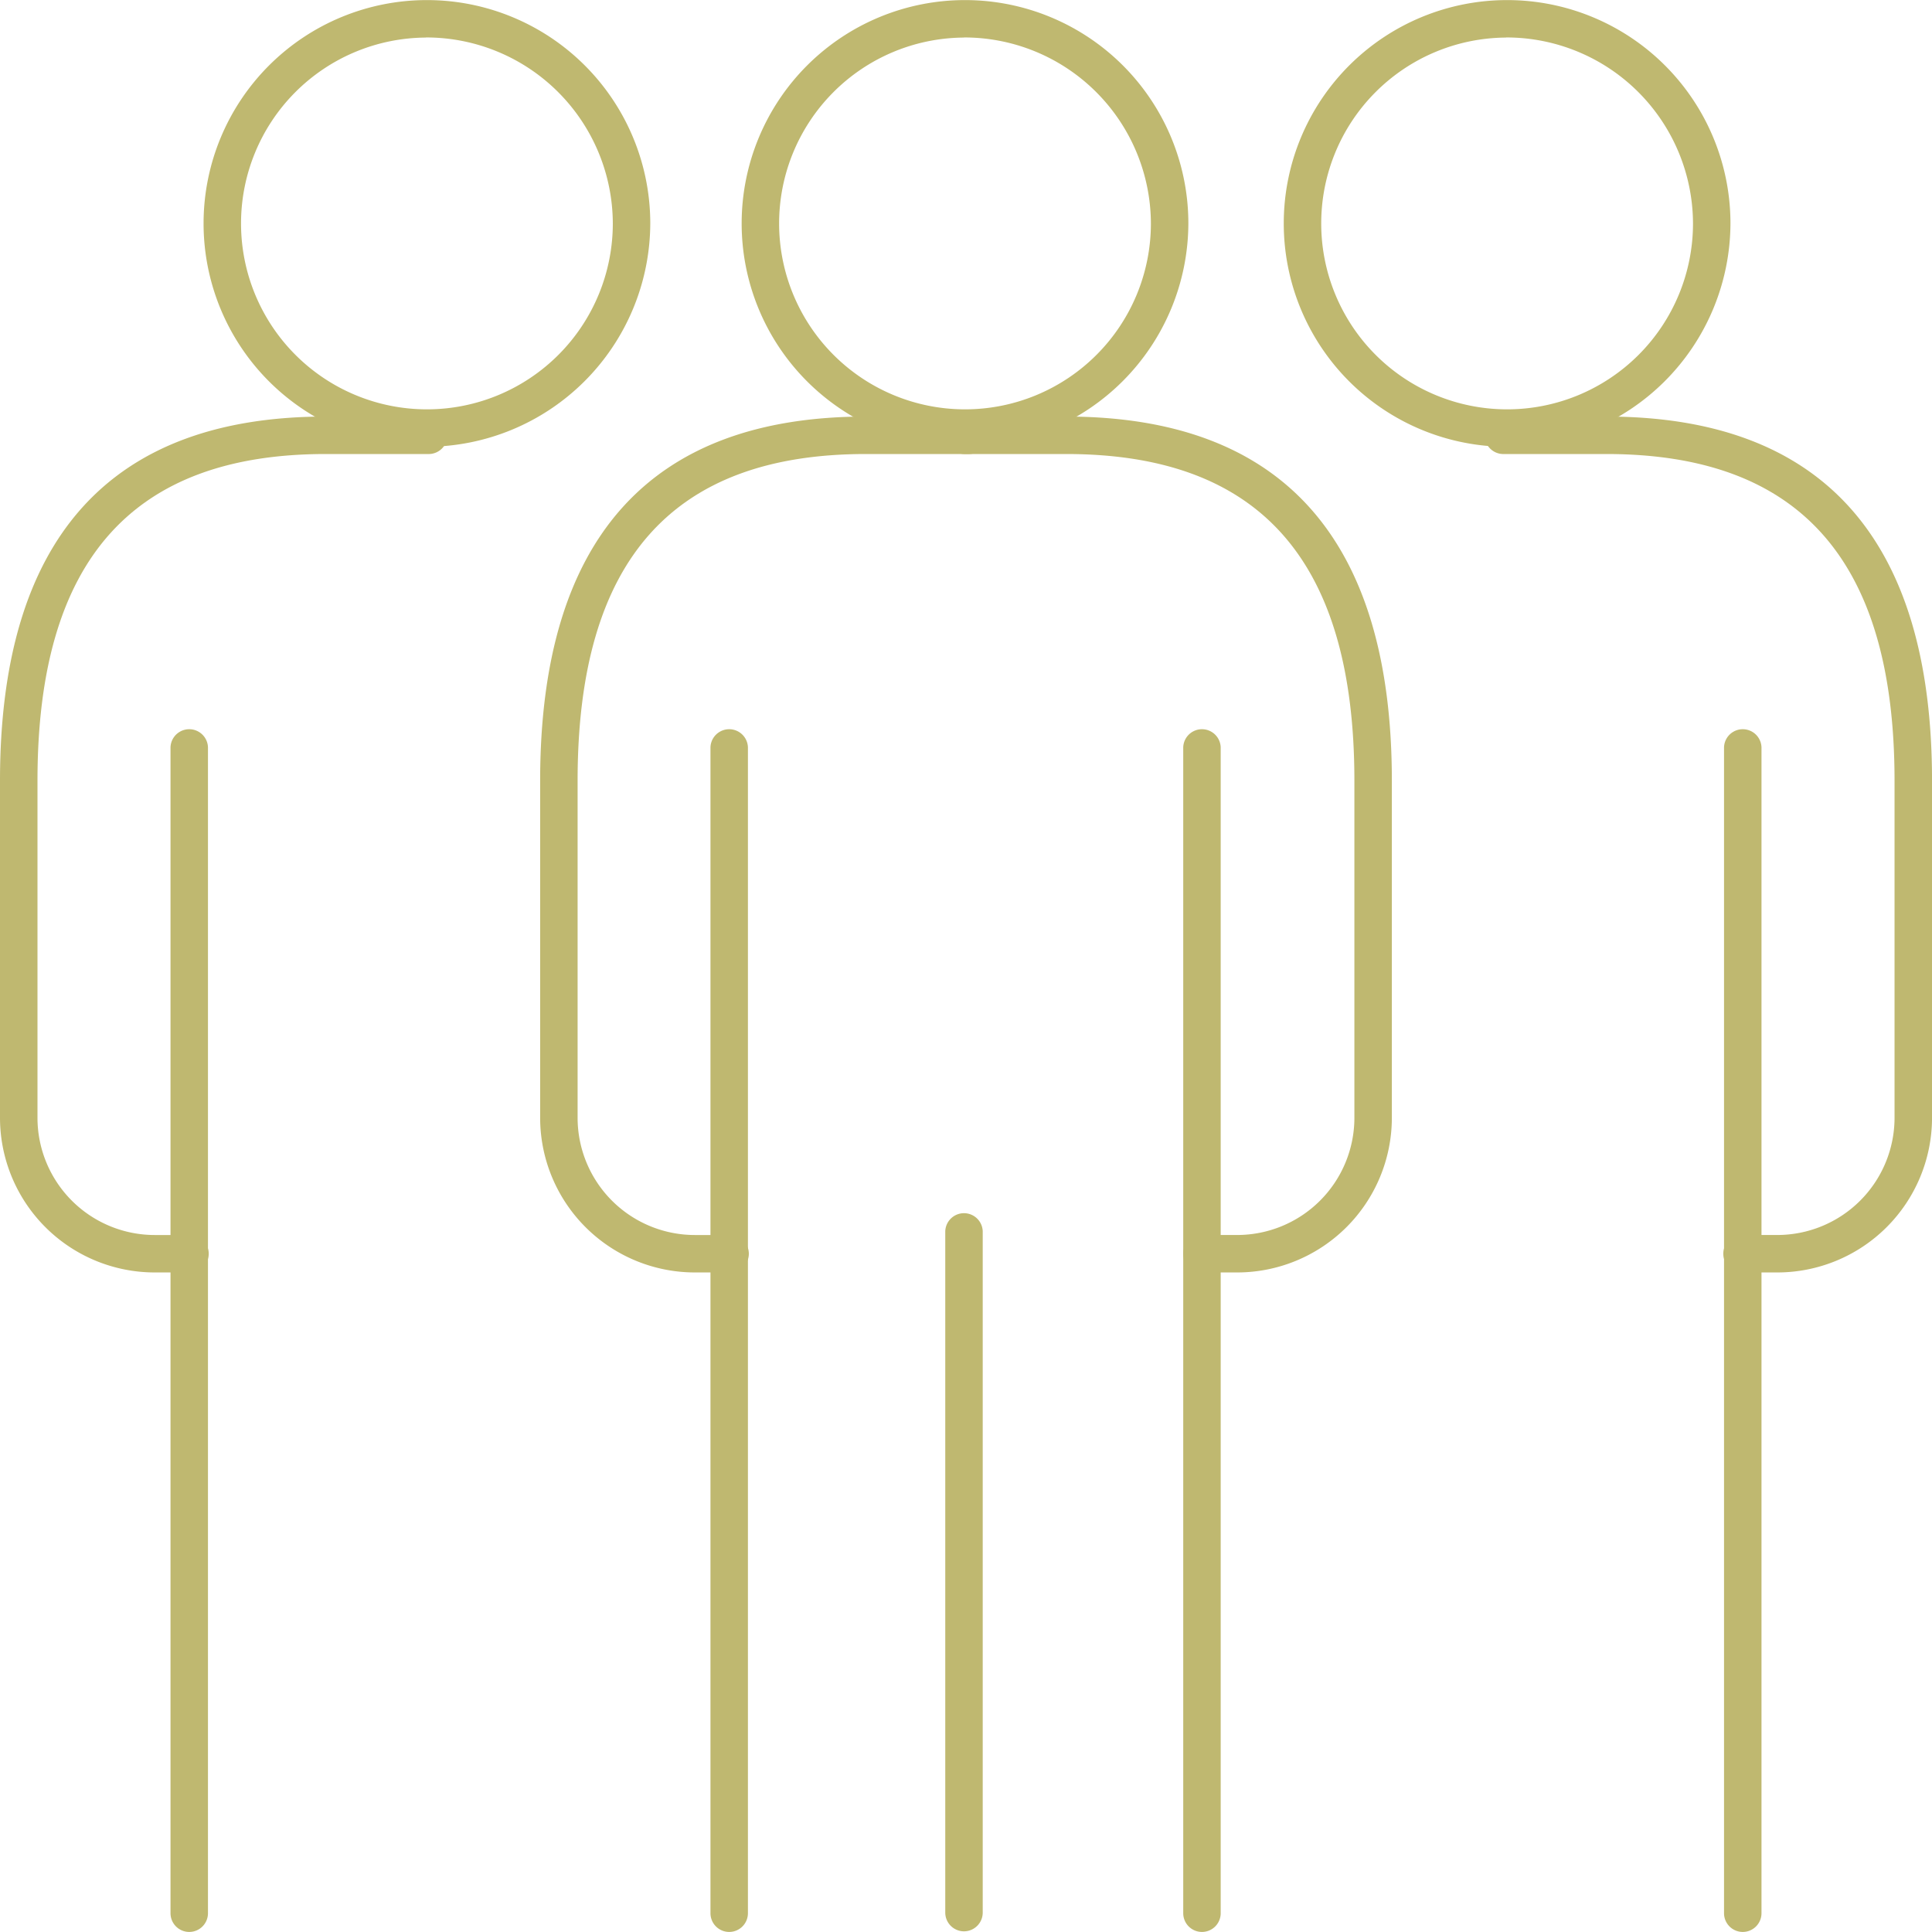 <svg xmlns="http://www.w3.org/2000/svg" width="71.225" height="71.224" viewBox="0 0 71.225 71.224"><g transform="translate(0 0)"><path d="M314.023,652.3a8.234,8.234,0,1,1,8.271-8.234A8.262,8.262,0,0,1,314.023,652.3Zm0-15.086a6.853,6.853,0,1,0,6.89,6.853A6.88,6.88,0,0,0,314.023,637.21Z" transform="translate(-278.484 -635.829)" fill="#bfb870"/><path d="M342.117,737.014a.691.691,0,0,1-.691-.691V693.339a.691.691,0,0,1,1.381,0v42.984A.691.691,0,0,1,342.117,737.014Z" transform="translate(-297.805 -665.791)" fill="#bfb870"/><path d="M303.957,737.014a.691.691,0,0,1-.691-.691V693.339a.691.691,0,0,1,1.381,0v42.984A.691.691,0,0,1,303.957,737.014Z" transform="translate(-277.074 -665.791)" fill="#bfb870"/><path d="M260.267,737.014a.691.691,0,0,1-.691-.691V693.339a.691.691,0,0,1,1.381,0v42.984A.691.691,0,0,1,260.267,737.014Z" transform="translate(-253.29 -665.791)" fill="#bfb870"/><path d="M322.908,757.9a.691.691,0,0,1-.691-.691V732.09a.691.691,0,0,1,1.381,0v25.117A.691.691,0,0,1,322.908,757.9Z" transform="translate(-287.369 -686.7)" fill="#bfb870"/><path d="M296.59,700.15h-1.257a5.706,5.706,0,0,1-5.719-5.68V682.025c0-8.911,4.039-13.428,12.005-13.428h3.772a.691.691,0,1,1,0,1.381h-3.772c-7.149,0-10.624,3.94-10.624,12.047V694.47a4.324,4.324,0,0,0,4.338,4.3h1.257a.691.691,0,1,1,0,1.381Z" transform="translate(-269.701 -653.24)" fill="#bfb870"/><path d="M270.333,652.3a8.234,8.234,0,1,1,8.271-8.234A8.262,8.262,0,0,1,270.333,652.3Zm0-15.086a6.853,6.853,0,1,0,6.89,6.853A6.879,6.879,0,0,0,270.333,637.21Z" transform="translate(-254.631 -635.829)" fill="#bfb870"/><path d="M252.9,700.15h-1.257a5.706,5.706,0,0,1-5.72-5.68V682.025c0-8.911,4.039-13.428,12.006-13.428H261.7a.691.691,0,1,1,0,1.381h-3.771c-7.149,0-10.624,3.94-10.624,12.047V694.47a4.324,4.324,0,0,0,4.338,4.3H252.9a.691.691,0,1,1,0,1.381Z" transform="translate(-245.923 -653.24)" fill="#bfb870"/><path d="M385.875,737.014a.691.691,0,0,1-.691-.691V693.339a.691.691,0,0,1,1.381,0v42.984A.691.691,0,0,1,385.875,737.014Z" transform="translate(-321.626 -665.791)" fill="#bfb870"/><path d="M358.039,652.3a8.234,8.234,0,1,1,8.271-8.234A8.262,8.262,0,0,1,358.039,652.3Zm0-15.086a6.853,6.853,0,1,0,6.89,6.853A6.879,6.879,0,0,0,358.039,637.21Z" transform="translate(-302.515 -635.829)" fill="#bfb870"/><path d="M376.817,700.15H375.56a.691.691,0,1,1,0-1.381h1.257a4.324,4.324,0,0,0,4.338-4.3V682.025c0-8.107-3.475-12.047-10.624-12.047H366.76a.691.691,0,1,1,0-1.381h3.772c7.966,0,12.005,4.517,12.005,13.428V694.47A5.706,5.706,0,0,1,376.817,700.15Z" transform="translate(-311.311 -653.24)" fill="#bfb870"/><path d="M333.128,700.15h-1.257a.691.691,0,1,1,0-1.381h1.257a4.323,4.323,0,0,0,4.337-4.3V682.025c0-8.107-3.475-12.047-10.624-12.047h-3.771a.691.691,0,0,1,0-1.381h3.771c7.966,0,12.005,4.517,12.005,13.428V694.47A5.706,5.706,0,0,1,333.128,700.15Z" transform="translate(-287.534 -653.24)" fill="#bfb870"/></g></svg>